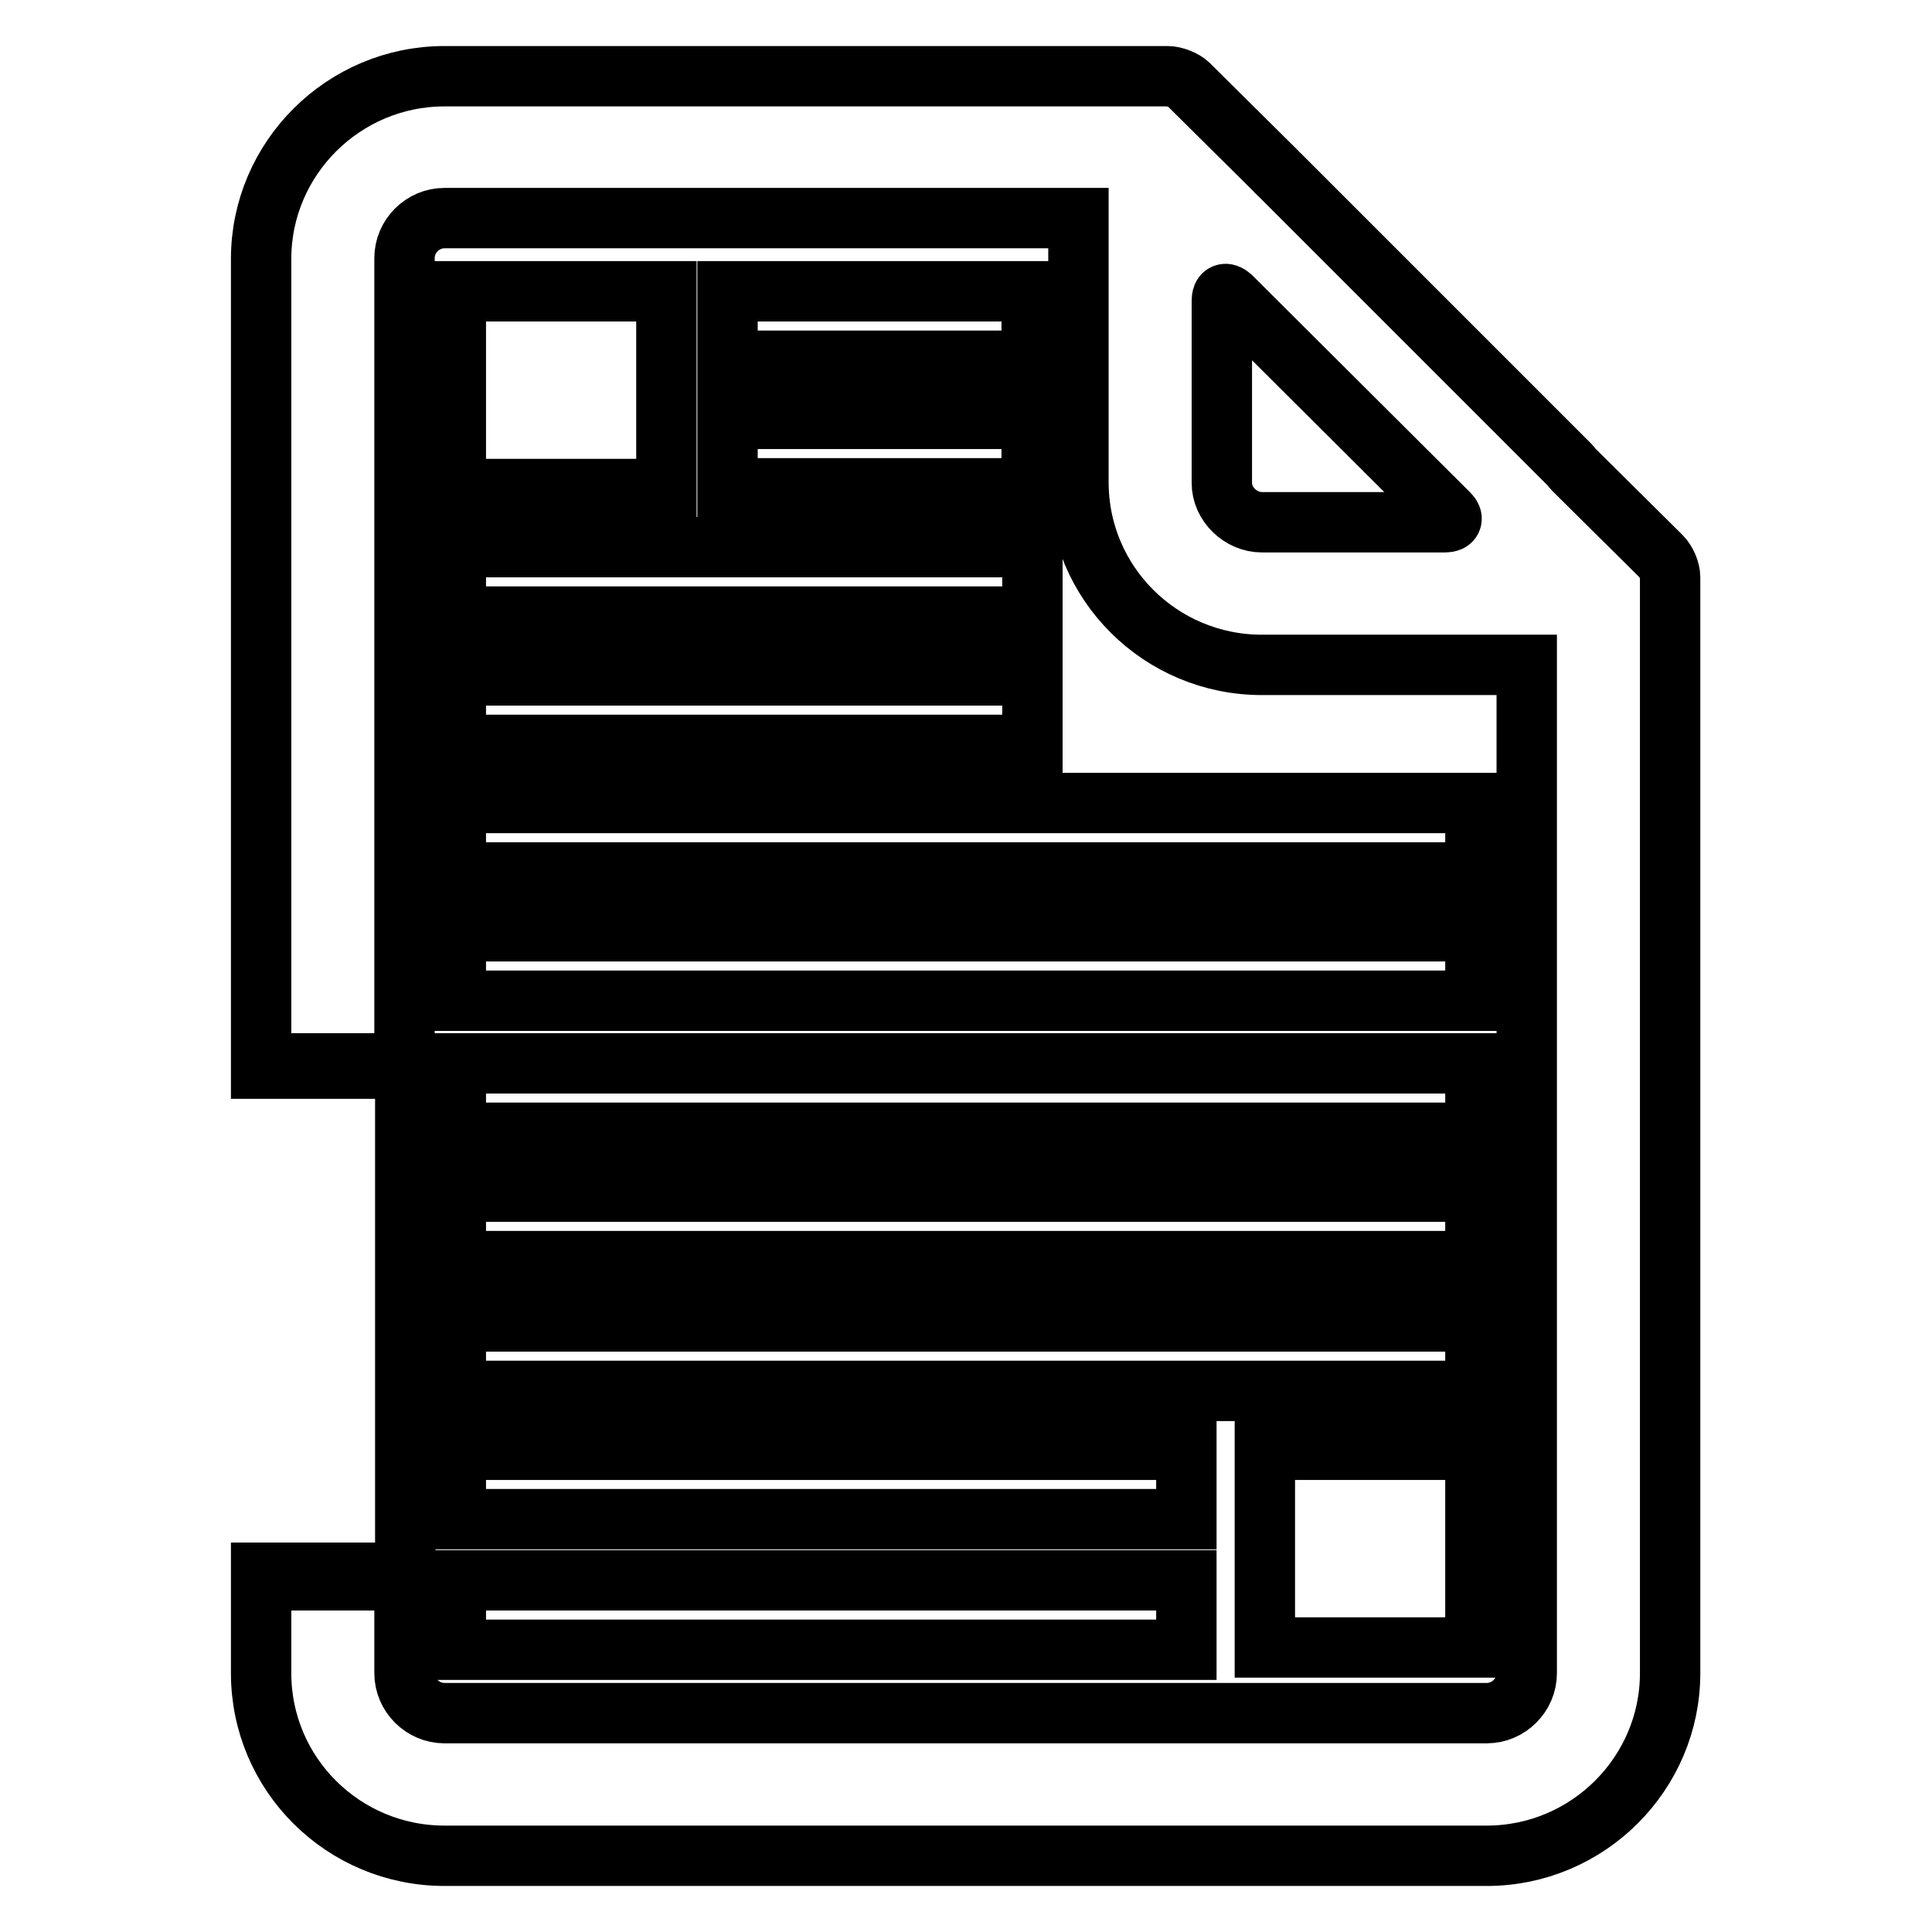 <?xml version="1.0" encoding="utf-8"?>
<!-- Svg Vector Icons : http://www.onlinewebfonts.com/icon -->
<!DOCTYPE svg PUBLIC "-//W3C//DTD SVG 1.1//EN" "http://www.w3.org/Graphics/SVG/1.1/DTD/svg11.dtd">
<svg version="1.1" xmlns="http://www.w3.org/2000/svg" xmlns:xlink="http://www.w3.org/1999/xlink" x="0px" y="0px" viewBox="0 0 256 256" enable-background="new 0 0 256 256" xml:space="preserve">
<g> <path stroke-width="8" fill-opacity="0" stroke="#000000"  d="M169.6,23.2c-0.2-0.2-0.4-0.3-0.5-0.5l-11.6-11.5c-0.6-0.6-1.9-1.1-2.8-1.1H58.9 c-13.4,0-24.3,10.9-24.3,24.2v107.3h19V34.2c0-2.9,2.4-5.3,5.3-5.3h84v35c0,13.4,10.9,24.2,24.3,24.2h35.1v133.6 c0,2.9-2.4,5.3-5.3,5.3H58.9c-2.9,0-5.3-2.4-5.3-5.3v-13.3h-19v13.3c0,13.4,10.9,24.2,24.3,24.2H197c13.4,0,24.3-10.9,24.3-24.2 V76.5c0-0.9-0.5-2.1-1.2-2.8l-11.6-11.5c-0.2-0.2-0.3-0.4-0.5-0.6L169.6,23.2z M161.9,64V39.8c0-0.9,0.5-1.1,1.2-0.5L192,68.1 c0.6,0.6,0.4,1.1-0.5,1.1h-24.3C164.4,69.2,161.9,66.8,161.9,64z M96.4,38.6h40.3v9.2H96.4V38.6z M60.4,38.6h27.9v26.2H60.4V38.6z  M167.6,192.1h27.9v26.2h-27.9V192.1z M96.4,55.5h40.3v9.2H96.4V55.5z M60.4,72.5h76.4v9.2H60.4V72.5z M60.4,89.5h76.4v9.2H60.4 V89.5z M60.4,106.4h135.1v9.2H60.4V106.4z M60.4,123.4h135.1v9.2H60.4V123.4z M60.4,140.9h135.1v9.2H60.4V140.9z M60.4,157.9h135.1 v9.2H60.4V157.9z M60.4,175.1h135.1v9.2H60.4V175.1z M60.4,192.1h96.8v9.2H60.4V192.1z M60.4,209.4h96.8v9.2H60.4V209.4z  M34.7,140.9h19v68.5h-19"/></g>
</svg>